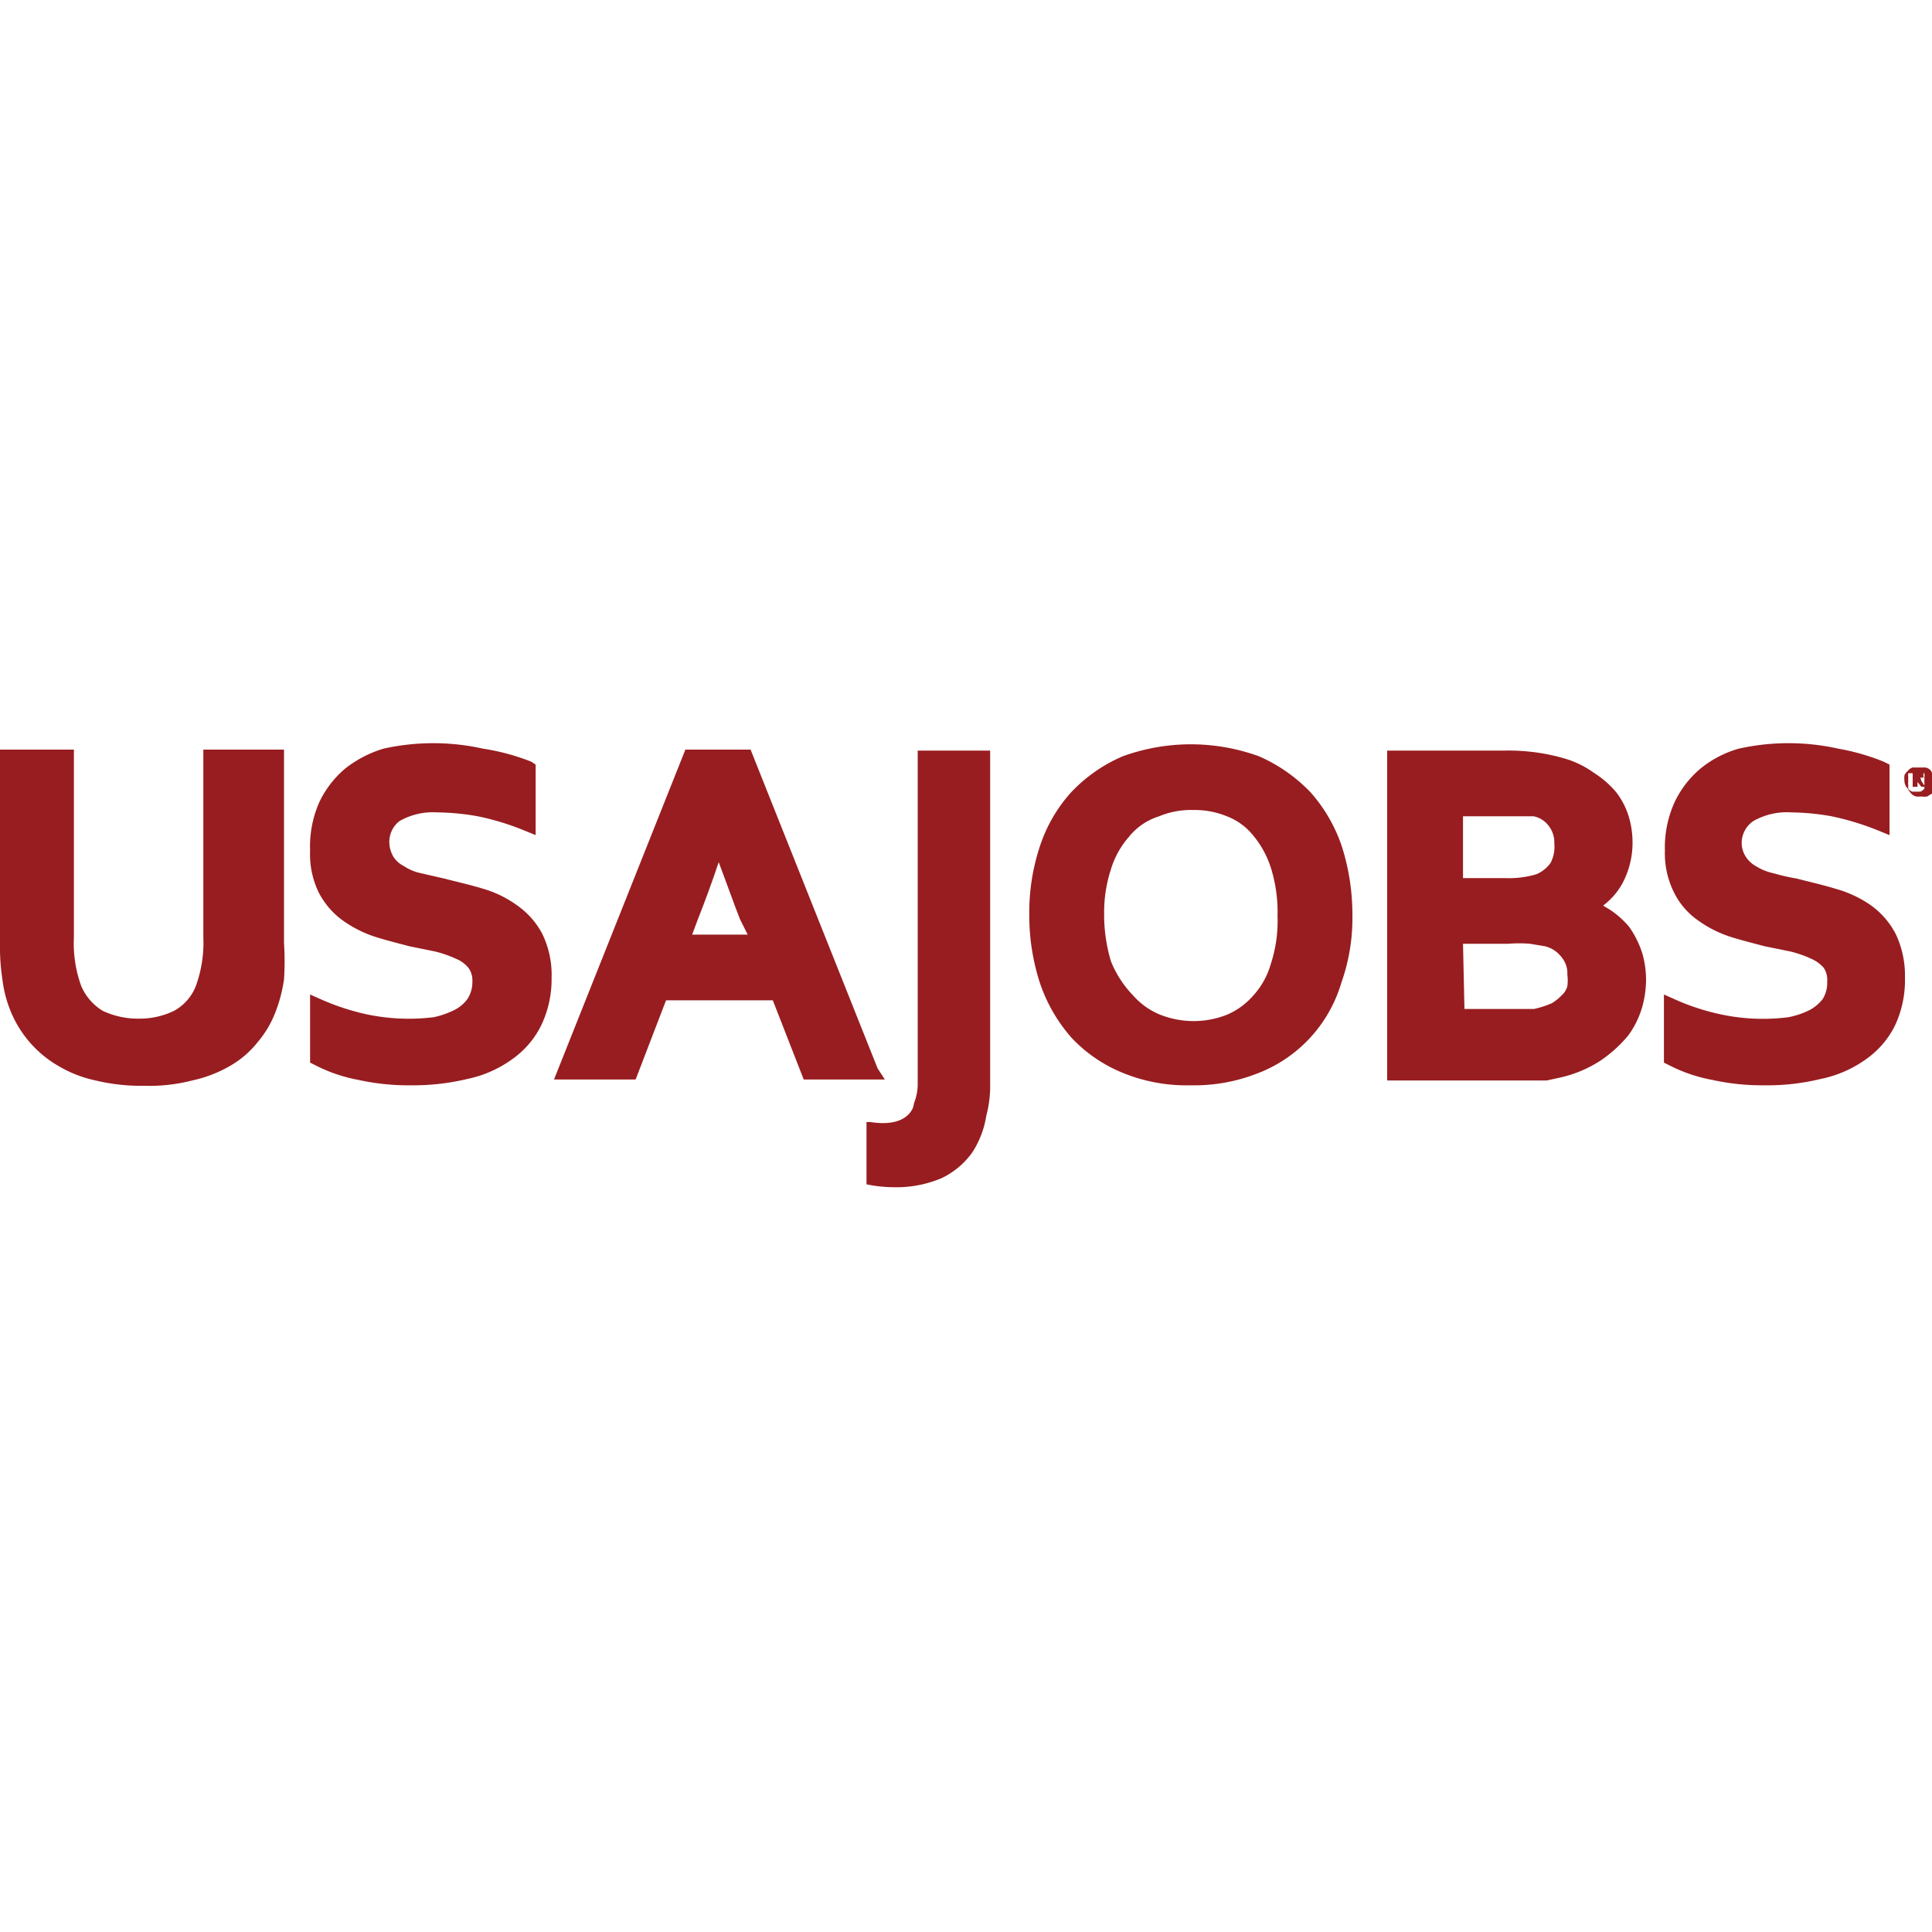 <svg id="Layer_1" data-name="Layer 1" xmlns="http://www.w3.org/2000/svg" viewBox="0 0 40 40"><defs><style>.cls-1{fill:#981d20;}</style></defs><path class="cls-1" d="M19,22.1c0,.12,0,.25,0,.38a1.11,1.11,0,0,1-.08.37c0,.11-.16.5-.9.38h-.08v1.29l0,0a2.81,2.81,0,0,0,.56.06,2.39,2.39,0,0,0,1-.19,1.66,1.66,0,0,0,.63-.53,1.94,1.94,0,0,0,.29-.76,2.36,2.36,0,0,0,.08-.65V15.54H19V22.1Z"/><path class="cls-1" d="M4.21,19.4a2.63,2.63,0,0,1-.15,1,1,1,0,0,1-.46.53,1.64,1.64,0,0,1-.73.16,1.72,1.72,0,0,1-.74-.16,1.11,1.11,0,0,1-.45-.52,2.59,2.59,0,0,1-.15-1V15.52H0v4a4.47,4.47,0,0,0,.05.76,2.53,2.53,0,0,0,.16.63,2.32,2.32,0,0,0,1,1.16,2.53,2.53,0,0,0,.77.3,4,4,0,0,0,1,.11,3.57,3.57,0,0,0,1-.11,2.69,2.69,0,0,0,.78-.3,2,2,0,0,0,.58-.5,2.15,2.15,0,0,0,.38-.66,3.06,3.06,0,0,0,.16-.63,6,6,0,0,0,0-.76v-4H4.21Z"/><path class="cls-1" d="M10.7,18.74A2.28,2.28,0,0,0,10,18.4c-.26-.08-.53-.14-.8-.21l-.48-.11a1,1,0,0,1-.36-.15.54.54,0,0,1-.22-.2.63.63,0,0,1-.08-.3A.55.55,0,0,1,8.27,17a1.4,1.4,0,0,1,.79-.18,5,5,0,0,1,.83.08,5.39,5.39,0,0,1,.93.28l.27.11V15.83L11,15.77A4.62,4.62,0,0,0,10,15.5a4.74,4.74,0,0,0-2.06,0,2.38,2.38,0,0,0-.79.41,2.06,2.06,0,0,0-.54.7,2.27,2.27,0,0,0-.19,1,1.82,1.82,0,0,0,.17.85,1.64,1.64,0,0,0,.47.57,2.45,2.45,0,0,0,.66.35c.24.08.49.14.75.21l.54.11a2.41,2.41,0,0,1,.43.15.65.65,0,0,1,.26.19.44.44,0,0,1,.08.28.64.64,0,0,1-.1.36.75.75,0,0,1-.27.23,1.81,1.81,0,0,1-.43.15A4.22,4.22,0,0,1,7.59,21a4.93,4.93,0,0,1-.9-.29l-.27-.12V22l.1.05a3.23,3.23,0,0,0,.91.31,4.77,4.77,0,0,0,1.08.11,4.79,4.79,0,0,0,1.16-.13,2.41,2.41,0,0,0,.92-.4,1.87,1.87,0,0,0,.61-.7,2.21,2.21,0,0,0,.22-1,1.93,1.93,0,0,0-.2-.92A1.68,1.68,0,0,0,10.7,18.74Z"/><path class="cls-1" d="M18.17,22.12l-2.63-6.6H14.19l-2.72,6.83h1.69l.63-1.64H16l.64,1.64h1.68m-2.84-3H14.33l.12-.32c.13-.33.28-.73.43-1.18.17.45.31.85.44,1.18Z"/><path class="cls-1" d="M27.13,16.4a3.32,3.32,0,0,0-1.06-.74,4.13,4.13,0,0,0-2.83,0,3.21,3.21,0,0,0-1.06.74,3.12,3.12,0,0,0-.65,1.12,4.36,4.36,0,0,0-.22,1.42,4.53,4.53,0,0,0,.22,1.41,3.31,3.31,0,0,0,.65,1.13,3,3,0,0,0,1.06.73,3.48,3.48,0,0,0,1.41.26,3.59,3.59,0,0,0,1.42-.26,2.88,2.88,0,0,0,1.7-1.86A4,4,0,0,0,28,18.94a4.64,4.64,0,0,0-.22-1.42A3.25,3.25,0,0,0,27.13,16.4ZM24,21a1.5,1.5,0,0,1-.54-.39A2.19,2.19,0,0,1,23,19.9a3.37,3.37,0,0,1-.14-1A2.87,2.87,0,0,1,23,18a1.8,1.8,0,0,1,.37-.67A1.29,1.29,0,0,1,24,16.9a1.71,1.71,0,0,1,.7-.13,1.78,1.78,0,0,1,.7.13,1.29,1.29,0,0,1,.54.39,2,2,0,0,1,.37.67,3.06,3.06,0,0,1,.14,1,2.87,2.87,0,0,1-.14,1,1.63,1.63,0,0,1-.37.66,1.5,1.5,0,0,1-.54.39A1.88,1.88,0,0,1,24,21Z"/><path class="cls-1" d="M33.73,19.19a1.88,1.88,0,0,0-.39-.35l-.15-.09a1.46,1.46,0,0,0,.4-.46,1.79,1.79,0,0,0,.21-.86,1.89,1.89,0,0,0-.08-.53,1.59,1.59,0,0,0-.26-.5A2,2,0,0,0,33,16a2,2,0,0,0-.62-.3,4.15,4.15,0,0,0-1.22-.16H28.72v6.83h2.57l.4,0,.33,0,.28-.06a2.56,2.56,0,0,0,.85-.36,2.79,2.79,0,0,0,.56-.51,1.9,1.9,0,0,0,.29-.59,2.16,2.16,0,0,0,.08-.56,2,2,0,0,0-.08-.56A2,2,0,0,0,33.73,19.19ZM32.1,17.87a.69.69,0,0,1-.29.23,2,2,0,0,1-.64.08h-.88V16.9h1.19l.27,0a.52.52,0,0,1,.33.22.55.55,0,0,1,.1.34A.71.71,0,0,1,32.1,17.87Zm-1.81,1.67h.93a2.86,2.86,0,0,1,.46,0l.3.05a.61.61,0,0,1,.36.24.51.51,0,0,1,.11.35.88.88,0,0,1,0,.24.38.38,0,0,1-.11.18,1,1,0,0,1-.21.17,2,2,0,0,1-.37.12l-.35,0-.52,0h-.57Z"/><path class="cls-1" d="M39.25,19.34a1.68,1.68,0,0,0-.52-.6A2.39,2.39,0,0,0,38,18.4c-.26-.08-.53-.14-.8-.21a4.32,4.32,0,0,1-.48-.11,1.11,1.11,0,0,1-.37-.15.58.58,0,0,1-.21-.2.53.53,0,0,1-.08-.3A.55.55,0,0,1,36.3,17a1.4,1.4,0,0,1,.79-.18,5,5,0,0,1,.83.08,5.66,5.66,0,0,1,.93.28l.27.11V15.83L39,15.77a4.62,4.62,0,0,0-.94-.27,4.74,4.74,0,0,0-2.06,0,2.2,2.2,0,0,0-.79.41,2.06,2.06,0,0,0-.54.7,2.27,2.27,0,0,0-.2,1,1.81,1.81,0,0,0,.18.85,1.53,1.53,0,0,0,.47.57,2.45,2.45,0,0,0,.66.35c.24.08.49.14.75.21l.54.11a2.41,2.41,0,0,1,.43.15.73.73,0,0,1,.26.19.45.45,0,0,1,.07.28.64.64,0,0,1-.09.36.85.85,0,0,1-.27.23,1.75,1.75,0,0,1-.44.15A4.17,4.17,0,0,1,35.62,21a4.7,4.7,0,0,1-.9-.29l-.27-.12V22l.1.05a3.23,3.23,0,0,0,.91.31,4.77,4.77,0,0,0,1.08.11,4.66,4.66,0,0,0,1.15-.13,2.45,2.45,0,0,0,.93-.4,1.87,1.87,0,0,0,.61-.7,2.21,2.21,0,0,0,.21-1A2,2,0,0,0,39.25,19.34Z"/><path class="cls-1" d="M39.43,16.17a.5.5,0,0,1,0-.12.28.28,0,0,1,.07-.09.2.2,0,0,1,.1-.07l.11,0,.12,0A.17.17,0,0,1,40,16l.07.09a.5.5,0,0,1,0,.12.37.37,0,0,1,0,.12.61.61,0,0,1-.07.1l-.1.06a.35.35,0,0,1-.12,0,.45.45,0,0,1-.11,0,.21.21,0,0,1-.1-.06.43.43,0,0,1-.07-.1A.23.23,0,0,1,39.43,16.17Zm.08,0a.22.22,0,0,0,0,.09.16.16,0,0,0,0,.07.17.17,0,0,0,.08.06l.08,0,.09,0a.21.21,0,0,0,.08-.06.16.16,0,0,0,0-.07.25.25,0,0,0,0-.09.19.19,0,0,0,0-.08.15.15,0,0,0,0-.08l-.08,0-.09,0-.08,0a.29.29,0,0,0-.08,0,.15.15,0,0,0,0,.08A.19.19,0,0,0,39.51,16.17Zm.27,0,.08.12h-.08l-.08-.1h0v.1H39.6V16h.22l0,0a.09.09,0,0,1,0,.05.08.08,0,0,1,0,.05l-.06,0Zm-.09-.11v.07h.07s0,0,0,0,0,0,0,0h-.07Z"/></svg>